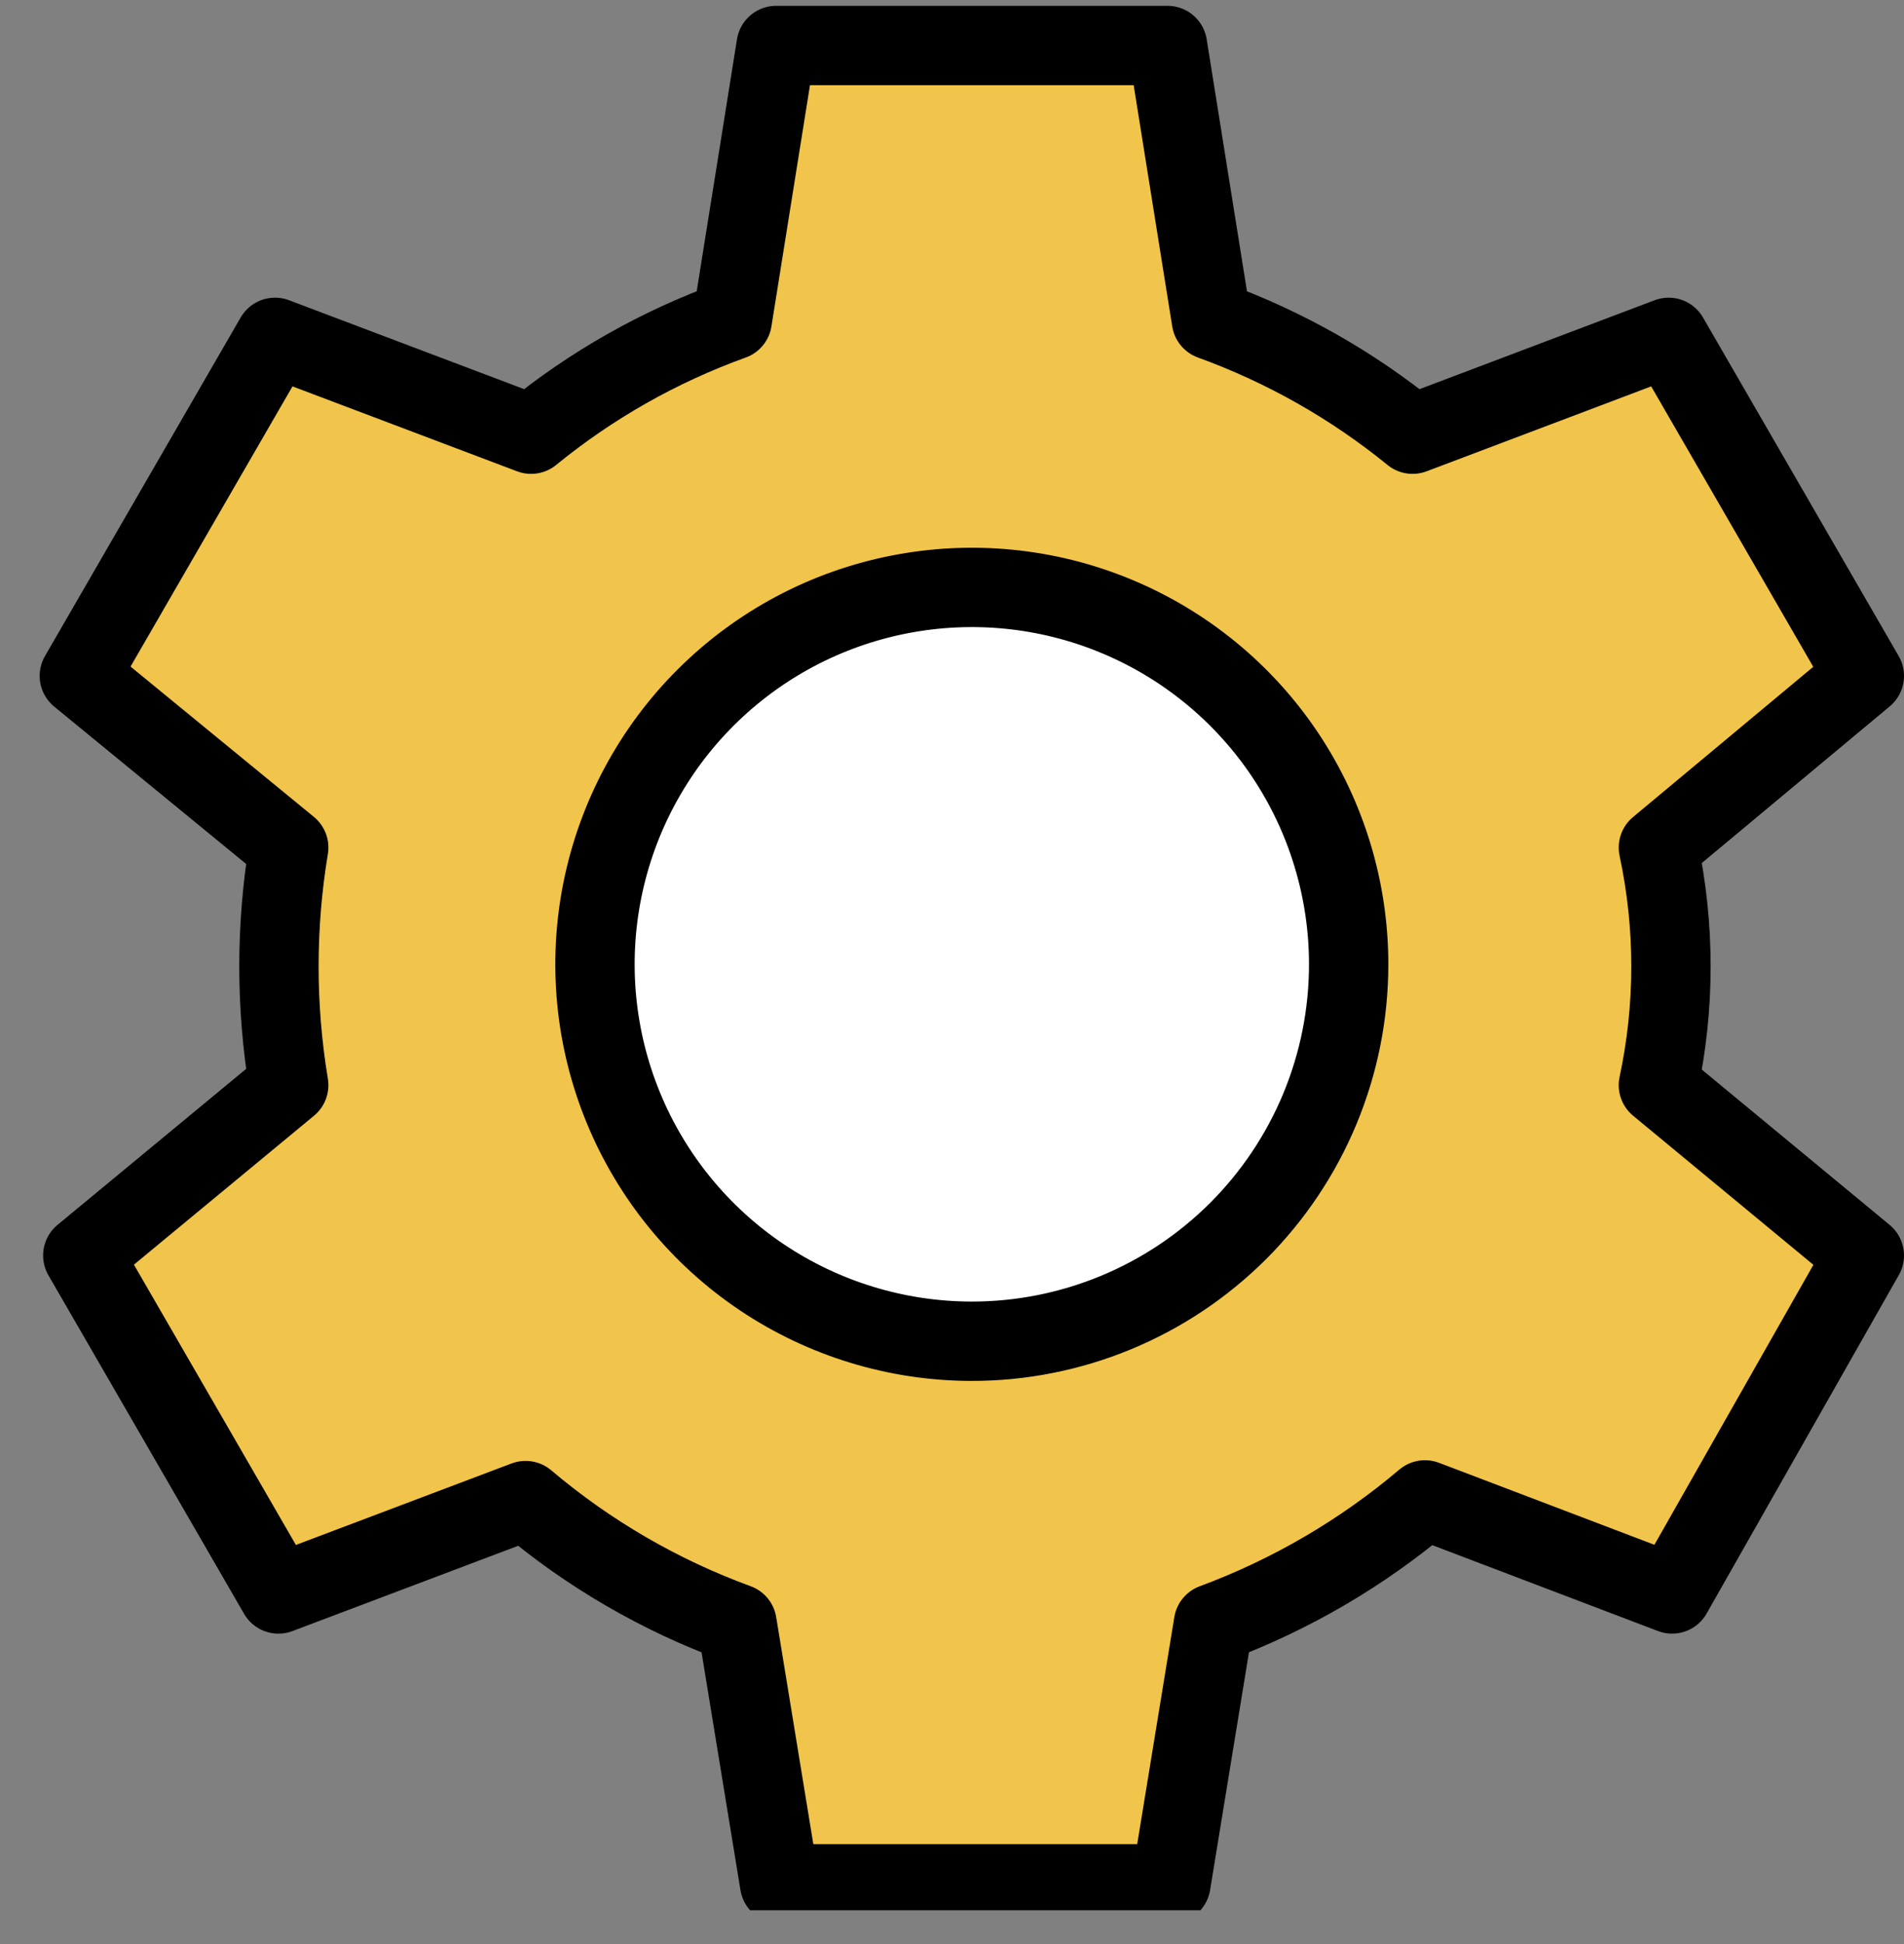 <svg width="48" height="49" viewBox="0 0 48 49" fill="none" xmlns="http://www.w3.org/2000/svg">
<rect x="0" y="0" width="48" height="49" fill="#808080" stroke="none"/>
<g clip-path="url(#clip0_18_556)">
<path d="M41.808 21.363L47 17.036L42.067 8.503L35.611 10.944C34.094 9.709 32.38 8.738 30.54 8.071L29.433 1.147H19.567L18.46 8.071C16.619 8.735 14.904 9.706 13.389 10.944L6.933 8.503L2 17.036L7.279 21.363C6.95 23.346 6.95 25.369 7.279 27.351L2.087 31.644L7.019 40.176L13.25 37.822C14.831 39.16 16.636 40.209 18.581 40.92L19.654 47.48H29.519L30.592 40.92C32.536 40.199 34.34 39.145 35.923 37.805L42.154 40.176L47 31.644L41.808 27.351C42.231 25.378 42.231 23.337 41.808 21.363Z" fill="#F1C54B" stroke="black" stroke-width="2" stroke-linecap="round" stroke-linejoin="round"/>
<path d="M24.478 33.806C22.6 33.801 20.766 33.24 19.206 32.194C17.647 31.148 16.433 29.662 15.717 27.926C15.001 26.19 14.816 24.28 15.185 22.439C15.554 20.598 16.461 18.907 17.79 17.581C19.12 16.254 20.812 15.351 22.655 14.987C24.497 14.622 26.406 14.811 28.14 15.531C29.875 16.251 31.358 17.468 32.401 19.03C33.443 20.592 34 22.428 34 24.306C34 25.555 33.754 26.792 33.275 27.946C32.796 29.1 32.094 30.148 31.21 31.031C30.325 31.913 29.276 32.613 28.12 33.089C26.965 33.565 25.728 33.809 24.478 33.806Z" fill="white" stroke="black" stroke-width="2"/>
</g>
<defs>
<clipPath id="clip0_18_556">
<rect width="48" height="48" fill="white" transform="translate(0 0.147)"/>
</clipPath>
</defs>
</svg>
